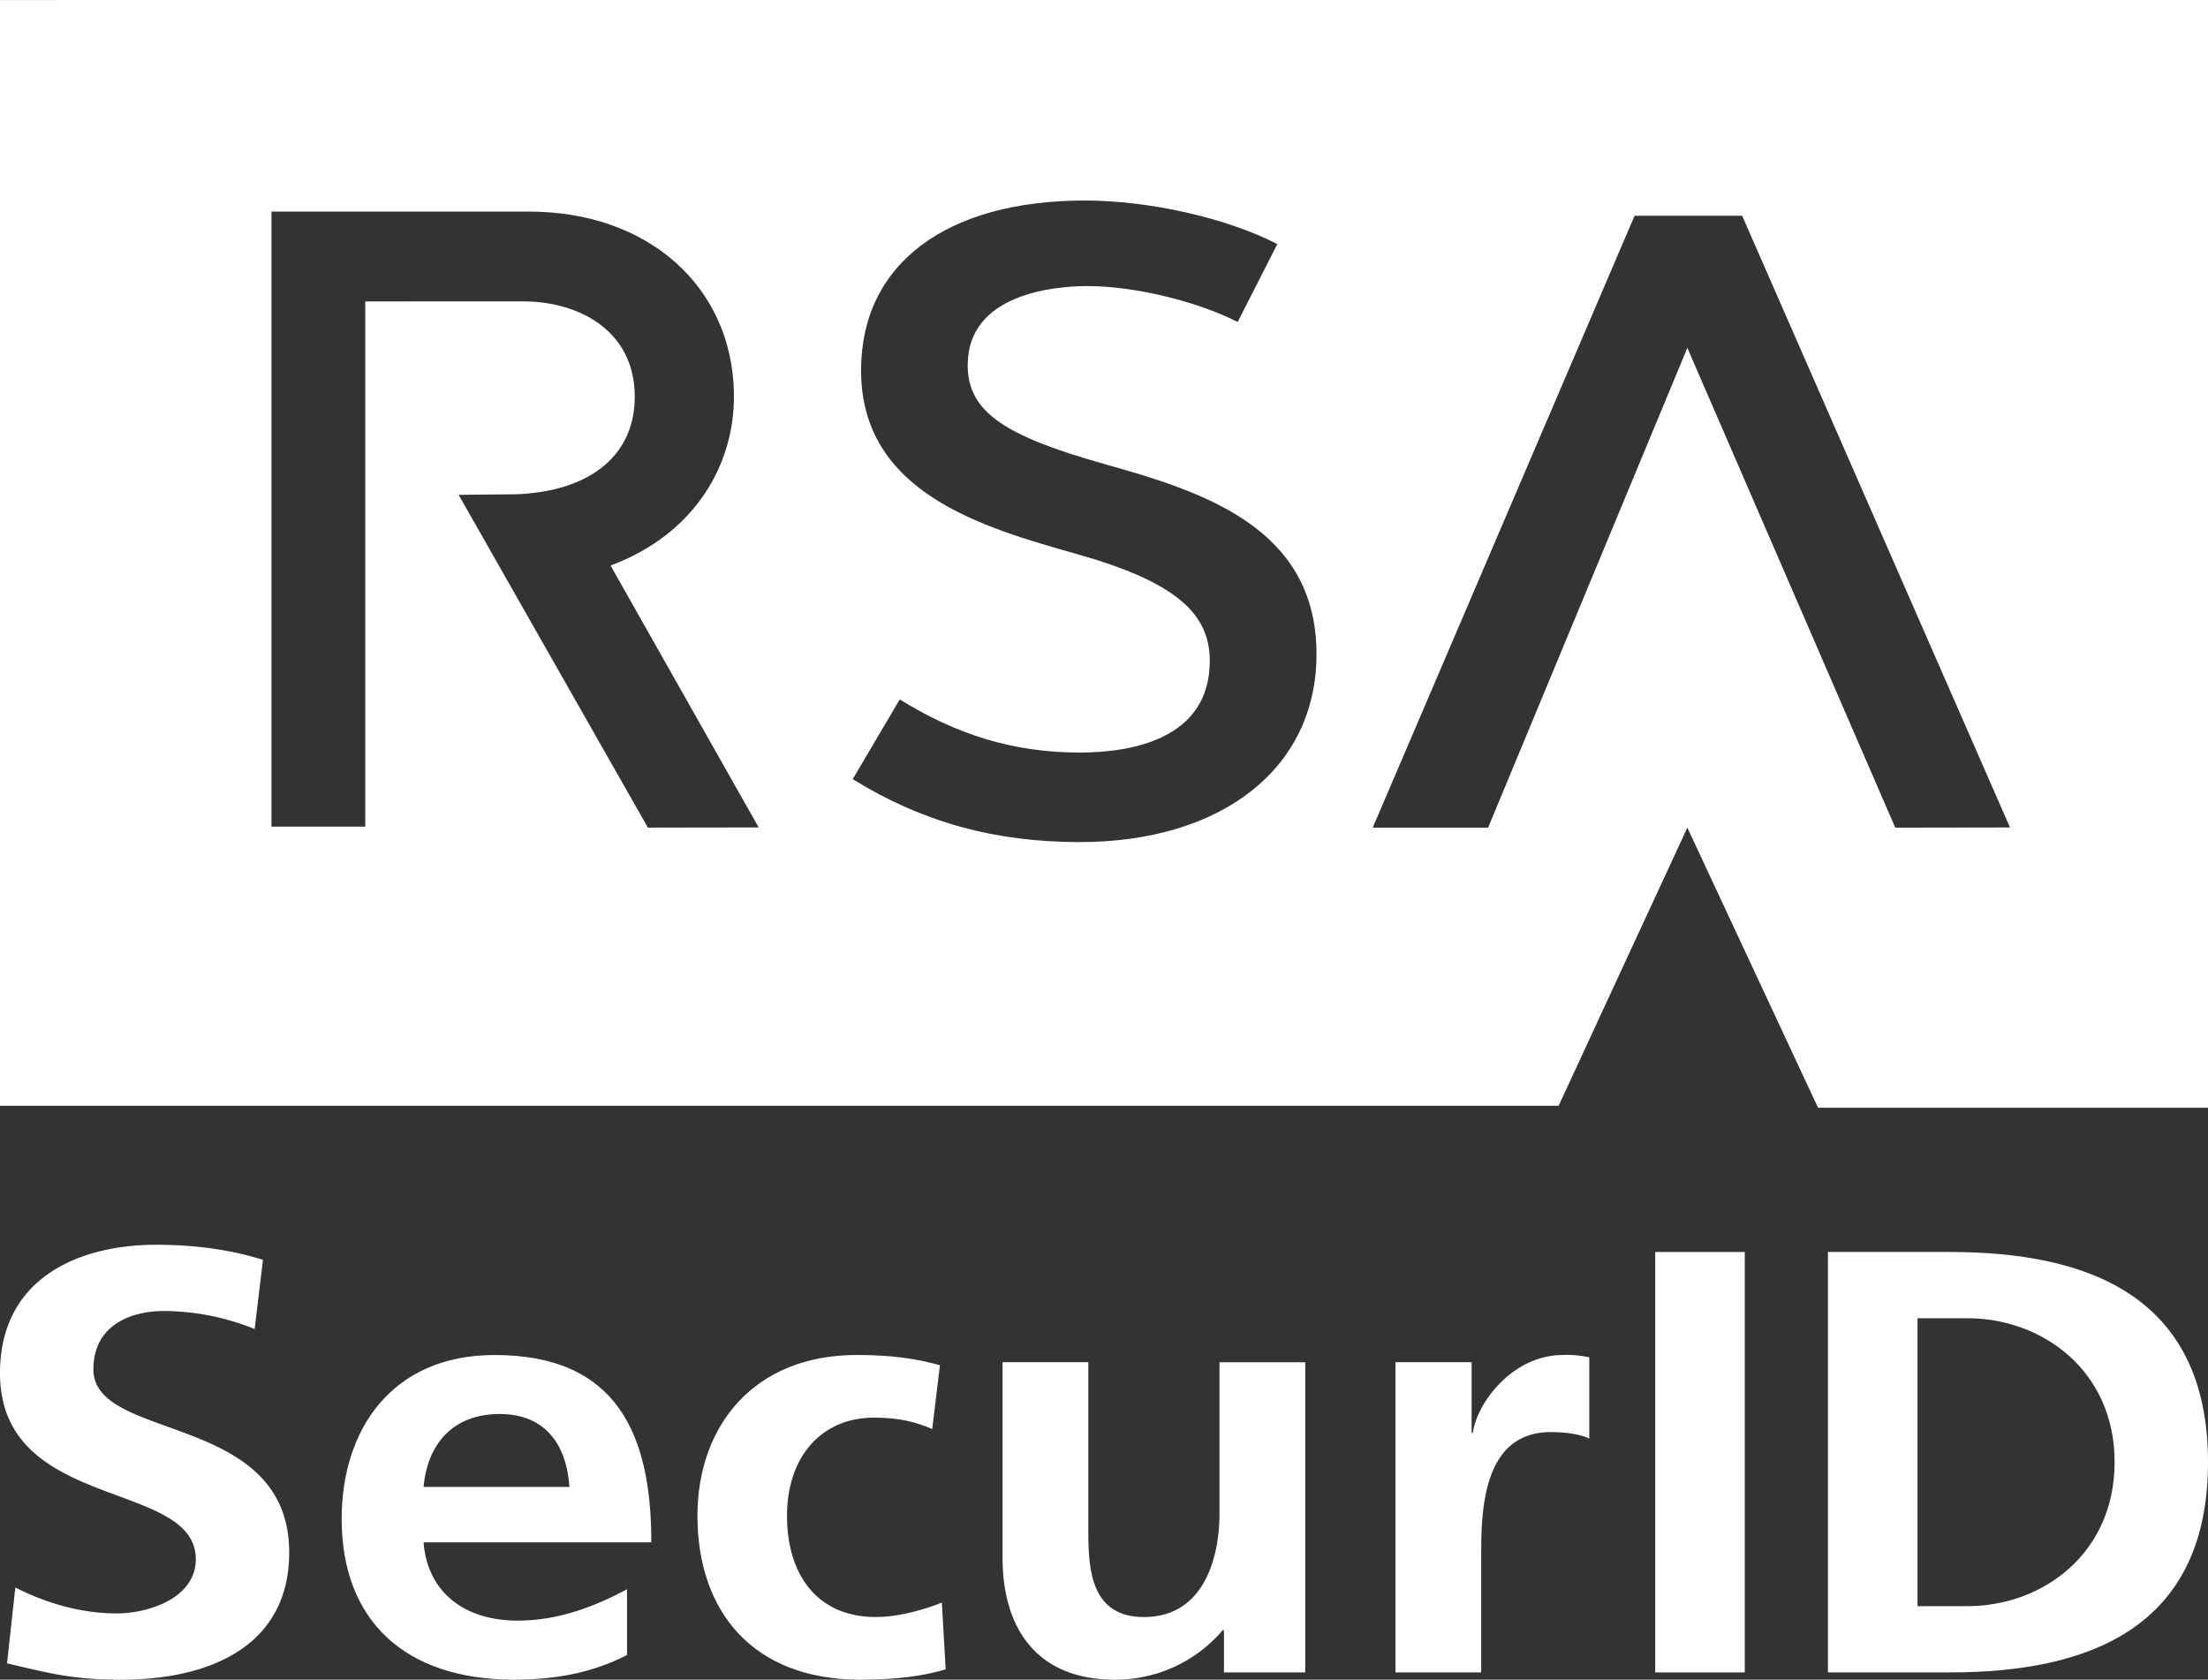 <svg id="Calque_1" data-name="Calque 1" xmlns="http://www.w3.org/2000/svg" viewBox="0 0 952.097 724.201">
  <rect x="0" y="0" width="952.097" height="724.201" fill="#333333" stroke="none"/>
  <title>RSAsecureID</title>
  <g>
    <path d="M525.846,652.784c0,17.134-5.799,44.418-32.557,44.418-23.726,0-24.001-22.093-24.001-38.451V587.334H432.316v84.413c0,30.121,14.62,52.455,48.286,52.455a60.673,60.673,0,0,0,46.618-21.291h.559v18.178H562.818V587.343H525.846Z" fill="#fff"/>
    <path d="M635.105,617.722h-.54V587.334h-32.832V721.088h36.953v-49.092c0-19.221,0-54.533,30.074-54.533,6.623,0,13.246,1.035,16.544,2.854v-35.062a42.818,42.818,0,0,0-11.304-1.035C651.923,584.221,636.772,605.253,635.105,617.722Z" fill="#fff"/>
    <path d="M377.701,697.202c-25.924,0-38.346-18.954-38.346-43.642,0-25.197,14.62-42.331,37.531-42.331,11.285,0,18.467,2.069,25.09,4.932l0.0 0,3.326-27.525c-10.214-2.863-20.988-4.415-35.864-4.415-44.429,0-68.695,30.647-68.695,69.339,0,40.761,23.442,70.641,70.079,70.641,15.17,0,26.199-1.302,36.953-4.424l-1.649-28.81C399.778,693.563,388.171,697.202,377.701,697.202Z" fill="#fff"/>
    <path d="M213.268,584.23c-44.135,0-65.938,31.94-65.938,70.641,0,43.883,27.317,69.33,74.21,69.33,19.879,0,35.314-3.639,48.835-10.641V685.25c-13.786,7.278-29.259,13.504-47.187,13.504-22.892,0-38.896-12.211-40.544-33.76h98.211C280.855,618.248,265.96,584.23,213.268,584.23Zm-30.633,56.861c1.649-17.91,12.138-31.423,32.851-31.423,20.675,0,28.947,14.547,30.055,31.423Z" fill="#fff"/>
    <polygon points="270.375 685.25 270.375 685.25 270.375 685.25 270.375 685.25" fill="#fff"/>
    <path d="M40.279,590.455c0-19.739,17.103-25.197,30.34-25.197a105.006,105.006,0,0,1,39.19,7.796l-0-0,3.582-29.862c-14.061-4.424-29.525-6.493-46.078-6.493C33.381,536.698,0,551.496,0,592.016c0,59.992,84.434,45.712,84.434,80.247,0,16.376-19.604,23.378-34.224,23.378-15.179,0-30.34-4.406-43.595-11.167L3.023,717.191c19.055,4.424,28.426,7.02,49.404,7.02,38.896,0,72.277-15.074,72.277-54.809C124.703,608.633,40.279,621.878,40.279,590.455Z" fill="#fff"/>
    <path d="M840.915,539.811H788.214v181.277h52.701c59.031,0,111.182-18.695,111.182-90.638S899.946,539.811,840.915,539.811Zm7.457,152.708h-21.537V568.38h21.537c32.273,0,63.456,22.584,63.456,62.061C911.828,669.909,880.645,692.52,848.372,692.52Z" fill="#fff"/>
    <rect x="713.73" y="539.811" width="38.621" height="181.277" fill="#fff"/>
    <path d="M0,.013V476.768H672.08L727.591,356.85,783.944,477.624h168.153V-.013ZM279.369,356.837,197.763,213.352l24.5-.233.636-.013c32.178-1.362,51.153-17.263,50.803-42.697-.376-28.547-24.993-40.453-47.884-40.453H157.492v226.452h-40.44V91.229h111.086c51.347,0,87.689,32.334,88.337,78.636.415,30.518-16.939,60.452-53.189,73.979,24.604,43.54,63.876,112.928,63.863,112.915Zm186.168,6.239c-36.743,0-67.832-8.612-97.844-27.133l20.285-34.37c23.787,14.669,48.092,22.905,77.546,22.905,21.465,0,56.146-5.318,56.146-39.545,0-20.492-14.812-34.046-57.262-46.03-40.725-11.504-93.11-26.394-93.11-79.193l-0.0 0c0-46.237,37.145-73.266,96.482-73.253,27.898,0,61.243,7.548,83.006,18.78l-17.094,33.605c-16.121-8.327-43.371-15.499-64.771-15.499-13.605,0-51.646,3.022-51.646,34.098,0,20.505,16.614,30.673,59.103,42.671,41.698,11.764,91.307,27.003,91.307,81.956C567.687,331.26,526.897,363.075,465.537,363.075Zm401.181-6.303-49.48.078L727.591,149.995,641.679,356.85h-49.752l112.902-263.818h46.432l-.013.039L866.718,356.772Z" fill="#fff"/>
  </g>
</svg>
